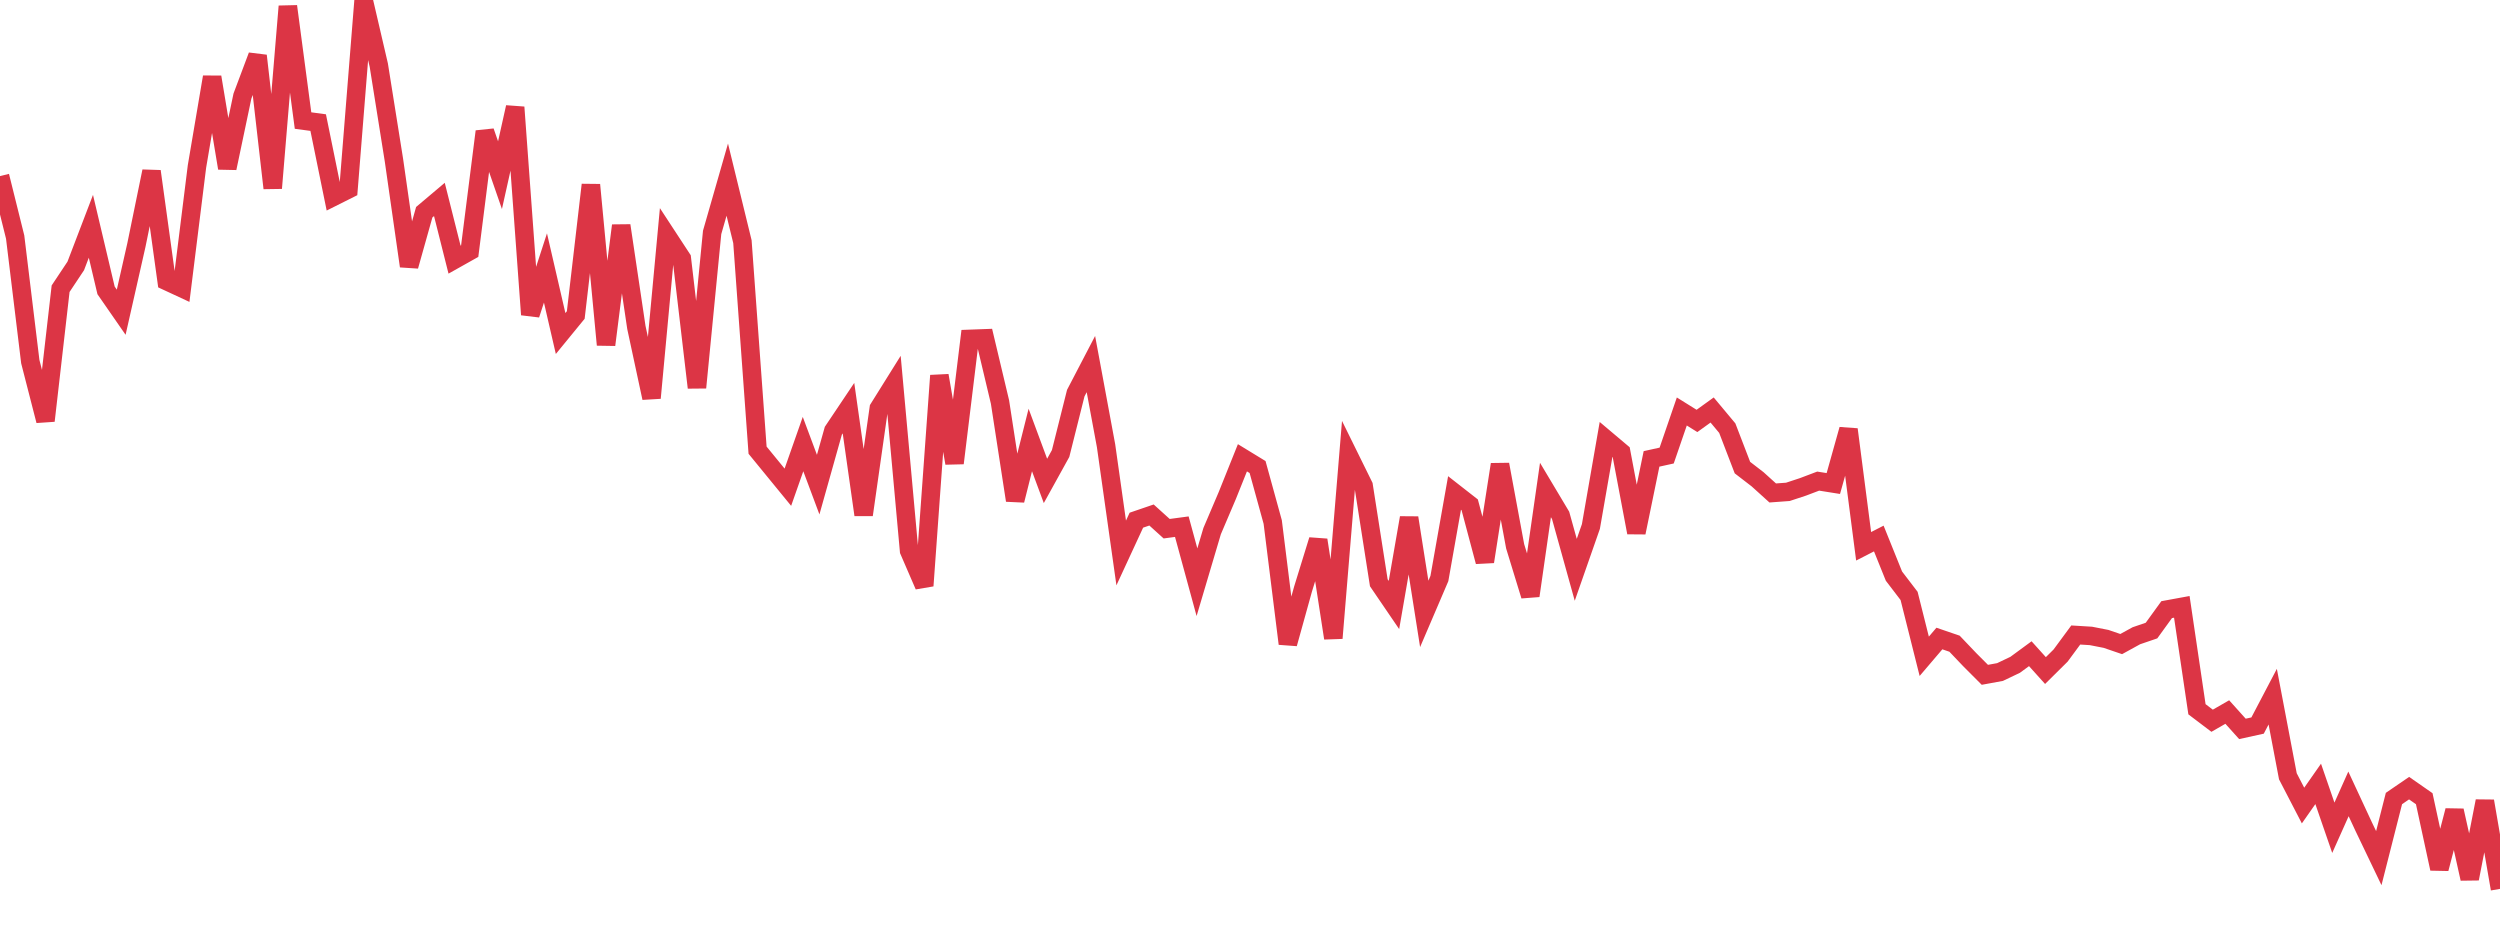 <?xml version="1.0" standalone="no"?>
<!DOCTYPE svg PUBLIC "-//W3C//DTD SVG 1.1//EN" "http://www.w3.org/Graphics/SVG/1.1/DTD/svg11.dtd">
<svg width="135" height="50" viewBox="0 0 135 50" preserveAspectRatio="none" class="sparkline" xmlns="http://www.w3.org/2000/svg"
xmlns:xlink="http://www.w3.org/1999/xlink"><path  class="sparkline--line" d="M 0 9.51 L 0 9.51 L 0.818 12.8 L 1.636 19.53 L 2.455 22.72 L 3.273 15.59 L 4.091 14.36 L 4.909 12.22 L 5.727 15.68 L 6.545 16.86 L 7.364 13.24 L 8.182 9.25 L 9 15.18 L 9.818 15.56 L 10.636 8.99 L 11.455 4.16 L 12.273 9.08 L 13.091 5.19 L 13.909 3.01 L 14.727 10.16 L 15.545 0.34 L 16.364 6.51 L 17.182 6.62 L 18 10.63 L 18.818 10.22 L 19.636 0 L 20.455 3.52 L 21.273 8.65 L 22.091 14.37 L 22.909 11.46 L 23.727 10.77 L 24.545 14.02 L 25.364 13.56 L 26.182 7.1 L 27 9.46 L 27.818 5.79 L 28.636 16.99 L 29.455 14.47 L 30.273 18.01 L 31.091 17.01 L 31.909 9.98 L 32.727 18.62 L 33.545 12.18 L 34.364 17.68 L 35.182 21.49 L 36 12.71 L 36.818 13.96 L 37.636 20.93 L 38.455 12.55 L 39.273 9.7 L 40.091 13.05 L 40.909 24.31 L 41.727 25.31 L 42.545 26.31 L 43.364 23.98 L 44.182 26.17 L 45 23.26 L 45.818 22.04 L 46.636 27.8 L 47.455 22.05 L 48.273 20.74 L 49.091 29.74 L 49.909 31.63 L 50.727 20.28 L 51.545 25.01 L 52.364 18.3 L 53.182 18.27 L 54 21.71 L 54.818 27.02 L 55.636 23.76 L 56.455 25.97 L 57.273 24.49 L 58.091 21.23 L 58.909 19.66 L 59.727 24.07 L 60.545 29.86 L 61.364 28.09 L 62.182 27.81 L 63 28.55 L 63.818 28.44 L 64.636 31.44 L 65.455 28.68 L 66.273 26.76 L 67.091 24.72 L 67.909 25.22 L 68.727 28.19 L 69.545 34.76 L 70.364 31.81 L 71.182 29.16 L 72 34.46 L 72.818 24.57 L 73.636 26.23 L 74.455 31.47 L 75.273 32.67 L 76.091 27.96 L 76.909 33.15 L 77.727 31.24 L 78.545 26.62 L 79.364 27.26 L 80.182 30.33 L 81 25.08 L 81.818 29.5 L 82.636 32.17 L 83.455 26.46 L 84.273 27.83 L 85.091 30.77 L 85.909 28.43 L 86.727 23.73 L 87.545 24.42 L 88.364 28.76 L 89.182 24.78 L 90 24.6 L 90.818 22.22 L 91.636 22.73 L 92.455 22.14 L 93.273 23.12 L 94.091 25.25 L 94.909 25.88 L 95.727 26.62 L 96.545 26.56 L 97.364 26.29 L 98.182 25.98 L 99 26.11 L 99.818 23.19 L 100.636 29.5 L 101.455 29.08 L 102.273 31.11 L 103.091 32.18 L 103.909 35.44 L 104.727 34.48 L 105.545 34.76 L 106.364 35.62 L 107.182 36.44 L 108 36.29 L 108.818 35.9 L 109.636 35.3 L 110.455 36.21 L 111.273 35.4 L 112.091 34.29 L 112.909 34.34 L 113.727 34.5 L 114.545 34.78 L 115.364 34.33 L 116.182 34.05 L 117 32.92 L 117.818 32.77 L 118.636 38.3 L 119.455 38.92 L 120.273 38.45 L 121.091 39.36 L 121.909 39.18 L 122.727 37.62 L 123.545 41.92 L 124.364 43.5 L 125.182 42.33 L 126 44.7 L 126.818 42.87 L 127.636 44.63 L 128.455 46.34 L 129.273 43.12 L 130.091 42.56 L 130.909 43.13 L 131.727 46.91 L 132.545 43.77 L 133.364 47.45 L 134.182 43.26 L 135 48" fill="none" stroke-width="1" stroke="#dc3545"></path></svg>